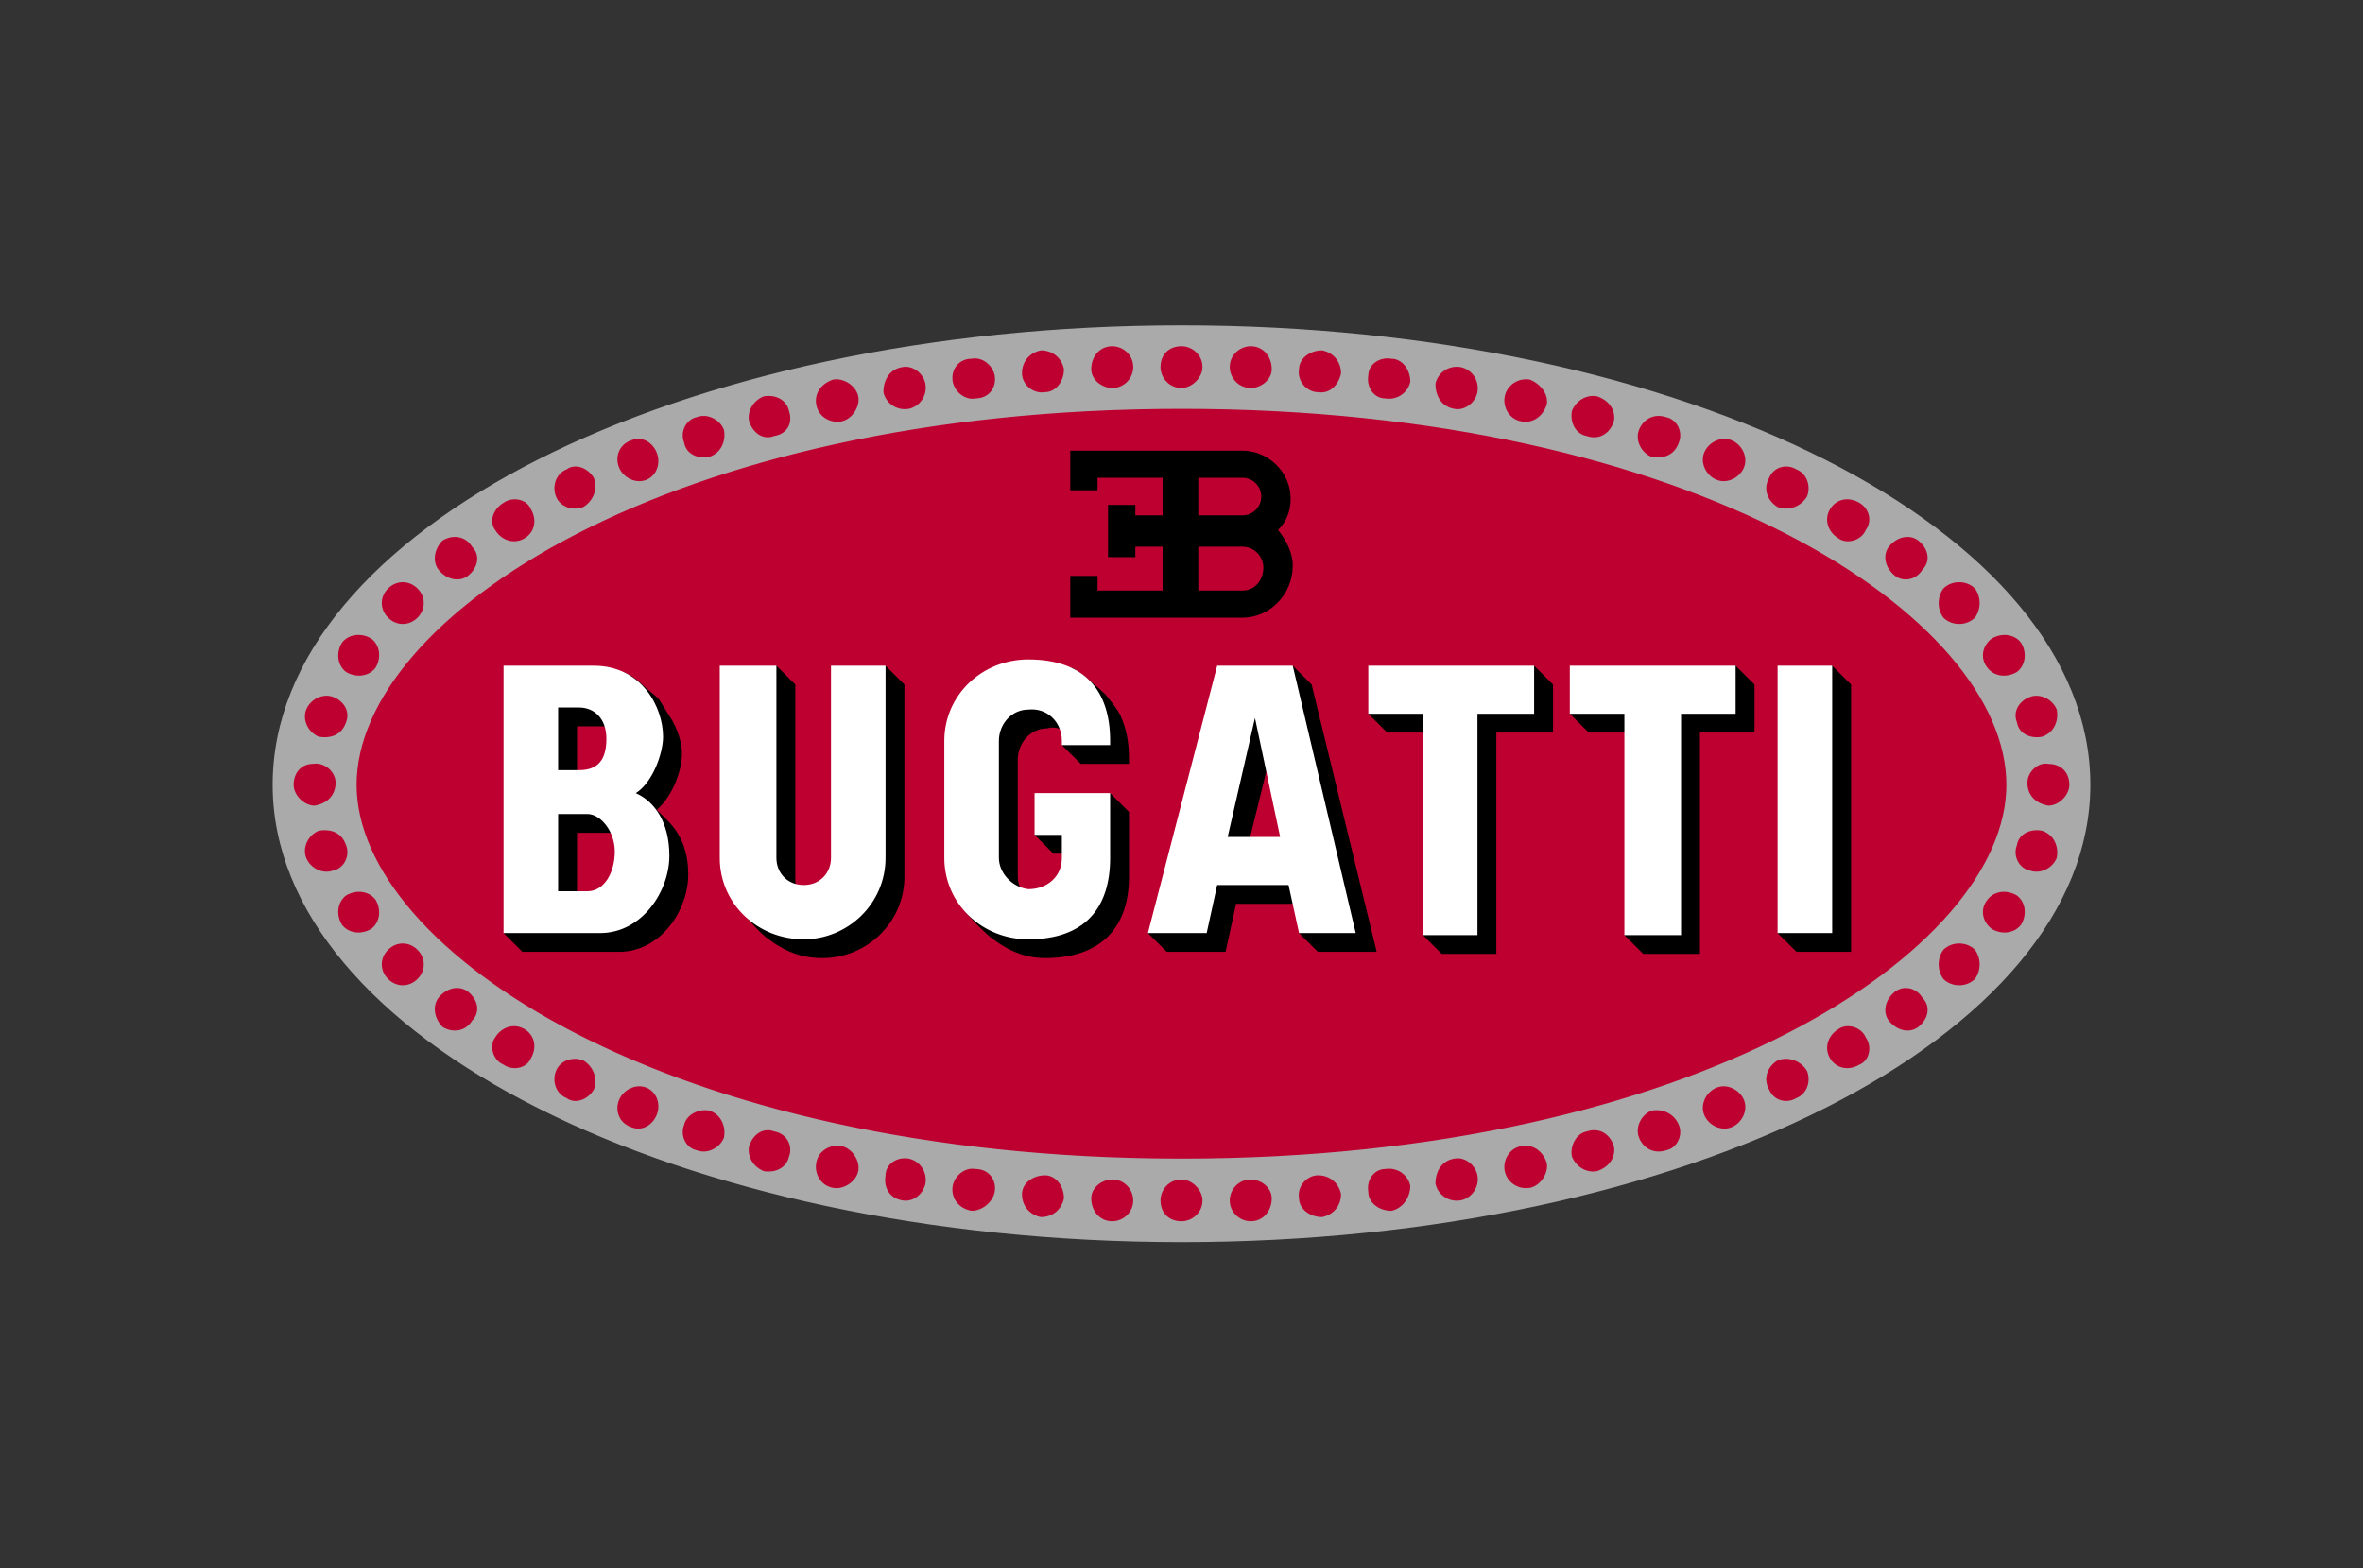 <svg width="110" height="73" viewBox="0 0 110 73" fill="none" xmlns="http://www.w3.org/2000/svg">
<rect x="0" y="0" width="110" height="73" fill="#333333" stroke="none"/>
<path d="M55 57.34C31.452 57.34 13.181 47.812 13.181 36.534C13.181 25.159 31.452 15.631 55 15.631C78.45 15.631 96.82 25.159 96.82 36.534C96.82 47.812 78.45 57.34 55 57.34Z" fill="#BE0030"/>
<path d="M12.692 36.534C12.692 24.672 31.55 15.144 55 15.144C78.45 15.144 97.308 24.672 97.308 36.534C97.308 48.298 78.45 57.826 55 57.826C31.55 57.826 12.692 48.298 12.692 36.534ZM55 19.033C31.061 19.033 16.6 28.756 16.6 36.534C16.6 44.215 31.061 53.937 55 53.937C78.938 53.937 93.399 44.215 93.399 36.534C93.399 28.756 78.939 19.033 55 19.033ZM52.753 17.089C52.753 16.505 52.264 16.117 51.776 16.117C51.189 16.117 50.798 16.602 50.798 17.186C50.798 17.672 51.287 18.061 51.776 18.061C52.362 18.061 52.753 17.575 52.753 17.089ZM49.528 17.186C49.431 16.7 49.04 16.311 48.454 16.311C47.965 16.408 47.574 16.797 47.574 17.381C47.574 17.866 48.062 18.353 48.649 18.255C49.137 18.255 49.528 17.769 49.528 17.186ZM46.304 17.478C46.206 16.992 45.718 16.603 45.229 16.7C44.643 16.7 44.252 17.186 44.35 17.769C44.447 18.255 44.936 18.644 45.424 18.547C46.011 18.547 46.402 18.061 46.304 17.478V17.478ZM43.079 17.866C42.982 17.381 42.493 16.992 42.005 17.089C41.419 17.186 41.125 17.672 41.125 18.256C41.223 18.741 41.712 19.131 42.298 19.033C42.786 18.936 43.177 18.45 43.079 17.866ZM39.953 18.45C39.855 17.964 39.269 17.575 38.78 17.672C38.194 17.866 37.901 18.353 37.999 18.839C38.096 19.422 38.682 19.714 39.171 19.617C39.66 19.52 40.05 18.936 39.953 18.45ZM36.728 19.131C36.63 18.644 36.142 18.353 35.556 18.45C35.067 18.644 34.774 19.131 34.872 19.617C35.067 20.2 35.556 20.492 36.044 20.297C36.63 20.2 36.924 19.714 36.728 19.13V19.131ZM33.699 20.006C33.504 19.52 32.917 19.228 32.429 19.422C31.941 19.52 31.647 20.103 31.843 20.589C31.941 21.172 32.527 21.367 33.015 21.269C33.602 21.075 33.797 20.492 33.699 20.006ZM30.573 21.075C30.377 20.589 29.889 20.297 29.4 20.492C28.814 20.686 28.618 21.269 28.814 21.756C29.009 22.242 29.595 22.534 30.084 22.339C30.572 22.145 30.768 21.561 30.572 21.075L30.573 21.075ZM27.641 22.242C27.348 21.756 26.762 21.561 26.371 21.853C25.883 22.047 25.687 22.631 25.883 23.117C26.078 23.603 26.664 23.797 27.153 23.603C27.641 23.311 27.837 22.728 27.641 22.242ZM24.71 23.7C24.515 23.214 23.831 23.117 23.44 23.408C22.951 23.7 22.756 24.283 23.049 24.672C23.342 25.159 23.928 25.353 24.417 25.061C24.905 24.77 25.003 24.186 24.71 23.7ZM21.974 25.45C21.681 24.964 21.095 24.867 20.606 25.159C20.215 25.547 20.118 26.131 20.411 26.52C20.802 27.006 21.388 27.103 21.779 26.811C22.267 26.422 22.365 25.839 21.974 25.45ZM19.434 27.395C19.043 27.006 18.457 27.006 18.066 27.395C17.675 27.784 17.675 28.367 18.066 28.756C18.457 29.145 19.043 29.145 19.434 28.756C19.824 28.367 19.824 27.784 19.434 27.395ZM17.284 29.728C16.796 29.436 16.209 29.533 15.916 29.923C15.623 30.408 15.721 30.992 16.112 31.284C16.6 31.575 17.186 31.478 17.48 31.089C17.773 30.603 17.675 30.02 17.284 29.728ZM15.525 32.45C15.037 32.256 14.45 32.548 14.255 33.034C14.06 33.52 14.353 34.103 14.842 34.297C15.428 34.395 15.916 34.2 16.112 33.617C16.307 33.131 16.014 32.645 15.525 32.45ZM55.977 55.881C55.977 55.395 55.488 54.909 55 54.909C54.413 54.909 54.023 55.395 54.023 55.882C54.023 56.465 54.413 56.854 55 56.854C55.488 56.854 55.977 56.465 55.977 55.882L55.977 55.881ZM52.752 55.881C52.752 55.395 52.361 54.909 51.775 54.909C51.287 54.909 50.798 55.298 50.798 55.784C50.798 56.368 51.189 56.854 51.775 56.854C52.264 56.854 52.752 56.465 52.752 55.882V55.881ZM49.528 55.784C49.528 55.201 49.137 54.715 48.649 54.715C48.062 54.715 47.574 55.104 47.574 55.59C47.574 56.173 47.965 56.562 48.453 56.659C49.04 56.659 49.43 56.27 49.528 55.784ZM46.304 55.493C46.401 54.909 46.011 54.423 45.424 54.423C44.936 54.326 44.447 54.715 44.349 55.201C44.252 55.784 44.643 56.27 45.229 56.368C45.717 56.368 46.206 55.979 46.304 55.493ZM43.079 55.104C43.177 54.52 42.786 54.034 42.297 53.937C41.711 53.84 41.223 54.229 41.223 54.715C41.125 55.298 41.418 55.784 42.004 55.882C42.493 55.979 42.981 55.59 43.079 55.104ZM39.953 54.52C40.05 54.034 39.659 53.451 39.171 53.354C38.682 53.257 38.096 53.548 37.998 54.131C37.901 54.617 38.194 55.201 38.78 55.298C39.269 55.395 39.855 55.007 39.953 54.52ZM36.728 53.84C36.924 53.354 36.63 52.77 36.044 52.673C35.556 52.479 35.067 52.77 34.872 53.354C34.774 53.84 35.067 54.326 35.556 54.521C36.142 54.617 36.63 54.326 36.728 53.84ZM33.699 52.965C33.797 52.479 33.602 51.895 33.015 51.701C32.527 51.603 31.941 51.895 31.843 52.381C31.647 52.868 31.941 53.451 32.429 53.548C32.917 53.742 33.504 53.451 33.699 52.965ZM30.573 51.895C30.768 51.409 30.573 50.826 30.084 50.631C29.595 50.437 29.009 50.729 28.814 51.215C28.618 51.701 28.814 52.284 29.4 52.479C29.889 52.673 30.377 52.381 30.573 51.895V51.895ZM27.641 50.729C27.837 50.242 27.641 49.659 27.153 49.367C26.664 49.173 26.078 49.367 25.883 49.854C25.687 50.34 25.883 50.923 26.371 51.117C26.762 51.409 27.348 51.215 27.641 50.729ZM24.71 49.27C25.003 48.784 24.905 48.201 24.417 47.909C23.928 47.617 23.342 47.812 23.049 48.298C22.756 48.687 22.951 49.367 23.44 49.562C23.831 49.854 24.514 49.756 24.71 49.27ZM21.974 47.52C22.365 47.131 22.267 46.548 21.779 46.159C21.388 45.867 20.802 45.965 20.411 46.451C20.118 46.84 20.215 47.423 20.606 47.812C21.095 48.103 21.681 48.006 21.974 47.52ZM19.434 45.576C19.825 45.187 19.825 44.603 19.434 44.215C19.043 43.826 18.457 43.826 18.066 44.215C17.675 44.603 17.675 45.187 18.066 45.576C18.457 45.965 19.043 45.965 19.434 45.576ZM17.284 43.242C17.675 42.95 17.773 42.367 17.48 41.881C17.186 41.492 16.6 41.395 16.112 41.687C15.721 41.978 15.623 42.562 15.916 43.048C16.209 43.437 16.796 43.534 17.284 43.242ZM15.525 40.52C16.014 40.423 16.307 39.839 16.112 39.353C15.916 38.77 15.428 38.576 14.841 38.673C14.353 38.867 14.06 39.45 14.255 39.937C14.45 40.423 15.037 40.714 15.525 40.52ZM14.646 37.506C15.233 37.409 15.623 37.02 15.623 36.437C15.623 35.95 15.135 35.464 14.549 35.561C14.06 35.561 13.669 35.95 13.669 36.534C13.669 37.02 14.158 37.506 14.646 37.506ZM95.353 35.562C94.865 35.464 94.377 35.95 94.377 36.437C94.377 37.02 94.767 37.409 95.353 37.506C95.842 37.506 96.331 37.02 96.331 36.534C96.331 35.95 95.94 35.562 95.353 35.562ZM95.061 38.673C94.572 38.576 93.986 38.77 93.888 39.353C93.693 39.839 93.986 40.423 94.474 40.52C94.963 40.714 95.549 40.423 95.744 39.937C95.842 39.45 95.647 38.867 95.061 38.673ZM93.888 41.687C93.4 41.395 92.813 41.492 92.52 41.881C92.129 42.367 92.325 42.95 92.715 43.242C93.204 43.534 93.79 43.437 94.083 43.048C94.377 42.562 94.279 41.978 93.888 41.687ZM91.934 44.215C91.543 43.826 90.859 43.826 90.468 44.215C90.175 44.603 90.175 45.187 90.468 45.576C90.859 45.965 91.543 45.965 91.934 45.576C92.227 45.187 92.227 44.603 91.934 44.215ZM89.491 46.451C89.198 45.965 88.612 45.867 88.221 46.159C87.732 46.548 87.634 47.131 87.928 47.52C88.319 48.006 88.905 48.104 89.296 47.812C89.784 47.423 89.882 46.84 89.491 46.451ZM86.853 48.298C86.657 47.812 85.974 47.617 85.583 47.909C85.094 48.201 84.899 48.784 85.192 49.27C85.485 49.756 86.071 49.854 86.56 49.562C87.048 49.367 87.146 48.687 86.853 48.298ZM84.117 49.854C83.824 49.367 83.238 49.173 82.749 49.367C82.26 49.659 82.065 50.242 82.358 50.729C82.554 51.215 83.14 51.409 83.629 51.117C84.117 50.923 84.313 50.34 84.117 49.854ZM81.186 51.215C80.99 50.729 80.404 50.437 79.916 50.631C79.427 50.826 79.134 51.409 79.329 51.895C79.525 52.381 80.111 52.673 80.6 52.479C81.088 52.284 81.381 51.701 81.186 51.215ZM78.157 52.382C77.962 51.895 77.473 51.603 76.887 51.701C76.398 51.895 76.105 52.479 76.3 52.965C76.496 53.451 76.985 53.742 77.571 53.548C78.059 53.451 78.352 52.868 78.157 52.381V52.382ZM75.128 53.354C74.933 52.77 74.444 52.479 73.858 52.673C73.369 52.77 73.076 53.354 73.174 53.84C73.369 54.326 73.858 54.617 74.346 54.52C74.933 54.326 75.226 53.84 75.128 53.354ZM72.001 54.131C71.806 53.548 71.317 53.257 70.829 53.354C70.242 53.451 69.949 54.034 70.047 54.521C70.145 55.006 70.633 55.395 71.22 55.298C71.708 55.201 72.099 54.617 72.001 54.131ZM68.777 54.715C68.679 54.229 68.191 53.84 67.702 53.937C67.116 54.034 66.823 54.521 66.823 55.104C66.921 55.59 67.409 55.979 67.995 55.882C68.484 55.784 68.875 55.298 68.777 54.715V54.715ZM65.65 55.201C65.552 54.715 65.064 54.326 64.478 54.423C63.989 54.423 63.598 54.909 63.696 55.492C63.696 55.979 64.184 56.368 64.771 56.368C65.259 56.27 65.65 55.784 65.65 55.201ZM62.426 55.59C62.328 55.104 61.937 54.715 61.351 54.715C60.863 54.715 60.374 55.201 60.472 55.784C60.472 56.27 60.96 56.659 61.546 56.659C62.035 56.562 62.426 56.173 62.426 55.59ZM59.201 55.784C59.201 55.298 58.713 54.909 58.224 54.909C57.638 54.909 57.247 55.395 57.247 55.882C57.247 56.465 57.736 56.854 58.224 56.854C58.811 56.854 59.201 56.368 59.201 55.784ZM54.023 17.089C54.023 17.575 54.414 18.061 55 18.061C55.488 18.061 55.977 17.575 55.977 17.089C55.977 16.506 55.488 16.117 55 16.117C54.414 16.117 54.023 16.506 54.023 17.089ZM57.247 17.089C57.247 17.575 57.638 18.061 58.224 18.061C58.713 18.061 59.201 17.672 59.201 17.186C59.201 16.603 58.811 16.117 58.224 16.117C57.736 16.117 57.247 16.506 57.247 17.089ZM60.472 17.186C60.374 17.77 60.863 18.256 61.351 18.256C61.937 18.353 62.328 17.867 62.426 17.381C62.426 16.797 62.035 16.408 61.546 16.311C60.96 16.311 60.472 16.7 60.472 17.186ZM63.696 17.478C63.598 18.062 63.989 18.547 64.477 18.547C65.064 18.645 65.552 18.256 65.65 17.77C65.65 17.186 65.259 16.7 64.77 16.7C64.184 16.603 63.696 16.992 63.696 17.478ZM66.822 17.867C66.822 18.451 67.115 18.936 67.702 19.034C68.19 19.131 68.679 18.742 68.776 18.256C68.874 17.672 68.484 17.187 67.995 17.089C67.409 16.992 66.92 17.381 66.822 17.867ZM70.047 18.451C69.949 18.936 70.242 19.52 70.828 19.617C71.317 19.714 71.806 19.423 72.001 18.839C72.099 18.353 71.708 17.867 71.219 17.672C70.633 17.575 70.145 17.964 70.047 18.45V18.451ZM73.173 19.131C73.076 19.714 73.369 20.2 73.857 20.298C74.444 20.492 74.932 20.2 75.127 19.617C75.225 19.131 74.932 18.645 74.346 18.45C73.858 18.353 73.369 18.645 73.173 19.131ZM76.3 20.006C76.105 20.492 76.398 21.075 76.887 21.27C77.473 21.367 77.961 21.173 78.157 20.589C78.352 20.103 78.059 19.52 77.57 19.423C76.984 19.228 76.496 19.52 76.3 20.006ZM79.329 21.075C79.134 21.562 79.427 22.145 79.916 22.339C80.404 22.534 80.99 22.242 81.186 21.756C81.381 21.27 81.088 20.687 80.599 20.492C80.111 20.298 79.525 20.589 79.329 21.075ZM82.358 22.242C82.065 22.728 82.26 23.311 82.749 23.603C83.237 23.798 83.823 23.603 84.117 23.117C84.312 22.631 84.117 22.048 83.629 21.853C83.14 21.562 82.553 21.756 82.358 22.242ZM85.192 23.701C84.899 24.186 85.094 24.77 85.582 25.062C85.973 25.353 86.657 25.159 86.853 24.673C87.146 24.284 87.048 23.701 86.56 23.409C86.071 23.117 85.485 23.214 85.192 23.701ZM87.927 25.451C87.634 25.839 87.732 26.423 88.221 26.812C88.611 27.104 89.198 27.006 89.491 26.52C89.882 26.131 89.784 25.548 89.295 25.159C88.904 24.867 88.318 24.965 87.927 25.451ZM90.468 27.395C90.175 27.784 90.175 28.367 90.468 28.756C90.859 29.145 91.543 29.145 91.933 28.756C92.227 28.367 92.227 27.784 91.933 27.395C91.543 27.006 90.859 27.006 90.468 27.395ZM92.715 29.728C92.324 30.02 92.129 30.604 92.52 31.09C92.813 31.479 93.399 31.576 93.888 31.284C94.278 30.992 94.376 30.409 94.083 29.923C93.79 29.534 93.204 29.437 92.715 29.728ZM94.474 32.451C93.986 32.645 93.692 33.131 93.888 33.617C93.986 34.201 94.572 34.395 95.06 34.298C95.646 34.103 95.842 33.52 95.744 33.034C95.549 32.548 94.962 32.257 94.474 32.451Z" fill="#AAAAAA"/>
<path d="M59.104 35.27L58.127 39.256H56.856L58.127 33.325C58.224 33.131 58.615 33.131 58.713 33.423L59.104 35.27ZM60.471 42.076H57.541L57.052 44.312H54.316L53.437 43.437L53.828 43.242H55.879L56.466 40.909H60.179L60.471 42.076ZM61.351 44.312L60.471 43.437L60.765 43.242H62.817L59.983 31.186L60.179 30.992L61.058 31.867L64.087 44.312H61.351ZM66.53 34.103H64.576L63.696 33.228L63.892 33.034H66.53V34.103ZM67.116 44.409L66.237 43.534L66.53 43.242H68.582V33.034H71.122V31.186L71.415 30.992L72.295 31.867V34.103H69.657V44.409H67.116ZM75.91 34.103H73.956L73.076 33.228L73.369 33.034H75.91V34.103ZM76.496 44.409L75.617 43.534L75.91 43.242H77.962V33.034H80.502V31.186L80.795 30.992L81.674 31.867V34.103H79.134V44.409H76.496ZM83.043 43.242H85.094V31.186L85.29 30.992L86.169 31.867V44.312H83.629L82.749 43.437L83.043 43.242ZM29.01 31.284C29.34 31.416 29.64 31.614 29.889 31.867C30.084 32.061 30.377 32.256 30.671 32.548C30.866 32.839 30.964 33.033 31.159 33.325C31.55 33.909 31.746 34.589 31.746 35.075C31.746 35.95 31.257 37.117 30.573 37.7L31.061 38.187C31.648 38.77 32.038 39.548 32.038 40.714C32.038 42.367 30.768 44.312 28.814 44.312H24.32L23.44 43.437L23.733 43.242H27.935C29.694 43.242 30.866 41.395 30.866 39.839C30.866 38.381 30.182 37.506 29.4 37.117L29.009 36.923L29.4 36.631C30.084 36.242 30.573 35.075 30.573 34.297C30.573 33.325 30.084 32.061 28.912 31.478L29.01 31.284ZM26.86 33.812V36.145H25.785V32.645H26.958C27.739 32.645 28.326 33.131 28.521 34.006C28.326 33.812 28.13 33.812 27.837 33.812H26.86ZM26.86 38.77V41.784H25.785V37.603H27.349C27.935 37.603 28.521 38.187 28.717 38.965C28.619 38.77 28.423 38.77 28.228 38.77H26.86ZM35.849 31.186L36.142 30.992L37.022 31.867V40.812C37.022 41.006 37.022 41.298 37.119 41.395C36.338 41.298 35.849 40.714 35.849 39.937V31.186ZM38.292 44.603C37.315 44.603 36.533 44.312 35.654 43.631C35.067 43.145 34.481 42.367 34.384 42.173C34.286 42.173 34.188 41.881 34.09 41.687L34.188 41.59C34.775 42.756 36.045 43.534 37.413 43.534C39.367 43.534 41.028 41.881 41.028 39.937V31.186L41.223 30.992L42.102 31.867V40.812C42.102 42.95 40.344 44.603 38.292 44.603ZM51.385 37.117L51.678 36.923L52.557 37.798V40.812C52.557 43.145 51.287 44.603 48.649 44.603C47.77 44.603 46.988 44.312 46.109 43.631C45.522 43.145 44.838 42.367 44.741 42.172C44.741 42.075 44.643 41.881 44.447 41.589H44.643C45.229 42.658 46.499 43.534 47.867 43.534C50.31 43.534 51.385 42.075 51.385 39.936V37.117L51.385 37.117ZM49.724 39.742H49.04L48.16 38.867L48.356 38.576H49.724V39.742ZM49.626 34.103C49.431 33.909 49.04 33.812 48.747 33.909C47.965 33.909 47.379 34.589 47.379 35.367V40.812C47.379 41.103 47.476 41.395 47.672 41.59C46.792 41.395 46.304 40.714 46.304 39.937V34.492C46.304 33.617 46.89 32.839 47.867 32.742C48.747 32.645 49.528 33.228 49.626 34.103ZM52.557 35.561H50.31L49.431 34.686L49.724 34.492H51.385C51.385 33.034 50.897 31.867 49.724 31.284L49.919 31.089C50.114 31.186 50.31 31.381 50.506 31.478C50.798 31.77 51.092 31.964 51.483 32.353C51.776 32.742 51.971 32.937 52.167 33.325C52.459 34.006 52.557 34.589 52.557 35.367V35.561Z" fill="black"/>
<path d="M25.981 37.895V41.492H27.349C28.13 41.492 28.619 40.617 28.619 39.645C28.619 38.673 27.935 37.895 27.349 37.895H25.981ZM25.981 32.936V35.853H26.958C27.837 35.853 28.228 35.367 28.228 34.395C28.228 33.423 27.642 32.937 26.958 32.937L25.981 32.936ZM29.596 36.923C30.475 37.312 31.159 38.284 31.159 39.84C31.159 41.492 29.889 43.437 27.935 43.437H23.44V30.992H27.642C29.889 30.992 30.866 32.936 30.866 34.298C30.866 35.075 30.378 36.437 29.596 36.923ZM38.683 39.937V30.992H41.223V39.937C41.223 42.076 39.465 43.728 37.413 43.728C35.263 43.728 33.505 42.076 33.505 39.937V30.992H36.142V39.937C36.142 40.617 36.631 41.201 37.413 41.201C38.194 41.201 38.683 40.617 38.683 39.937ZM49.431 39.937V38.867H48.16V36.923H51.678V39.937C51.678 42.27 50.505 43.728 47.867 43.728C45.718 43.728 43.959 42.076 43.959 39.937V34.492C43.959 32.353 45.718 30.7 47.867 30.7C50.505 30.7 51.678 32.159 51.678 34.492V34.687H49.431V34.492C49.431 33.617 48.747 32.937 47.867 33.034C47.086 33.034 46.499 33.714 46.499 34.492V39.937C46.499 40.617 47.086 41.298 47.867 41.395C48.747 41.395 49.431 40.812 49.431 39.937ZM59.592 38.965L58.42 33.423L57.15 38.964L59.592 38.965ZM53.437 43.437L56.661 30.992H60.179L63.11 43.437H60.472L59.983 41.201H56.661L56.172 43.437H53.437ZM66.237 33.228H63.696V30.992H71.415V33.228H68.777V43.534H66.237V33.228ZM75.617 33.228H73.076V30.992H80.795V33.228H78.255V43.534H75.617L75.617 33.228ZM85.29 43.437H82.749V30.992H85.29V43.437Z" fill="white"/>
<path d="M57.834 27.492C58.42 27.492 58.811 27.006 58.811 26.422C58.811 25.936 58.42 25.45 57.834 25.45H55.782V27.492H57.834ZM57.834 23.992C57.949 23.992 58.064 23.97 58.171 23.926C58.278 23.882 58.375 23.818 58.457 23.737C58.538 23.655 58.603 23.558 58.647 23.452C58.691 23.346 58.714 23.232 58.713 23.117C58.713 23.002 58.691 22.888 58.647 22.781C58.603 22.675 58.538 22.578 58.456 22.497C58.375 22.416 58.278 22.351 58.171 22.307C58.064 22.264 57.949 22.241 57.834 22.242H55.782V23.992H57.834ZM52.851 25.45V25.936H51.58V23.506H52.851V23.992H54.121V22.242H51.092V22.825H49.822V20.978H57.834C59.006 20.978 60.081 21.95 60.081 23.214C60.081 23.798 59.886 24.283 59.495 24.672C59.886 25.159 60.179 25.742 60.179 26.325C60.179 27.686 59.104 28.756 57.834 28.756H49.822V26.811H51.092V27.492H54.121V25.45L52.851 25.45Z" fill="black"/>
</svg>
